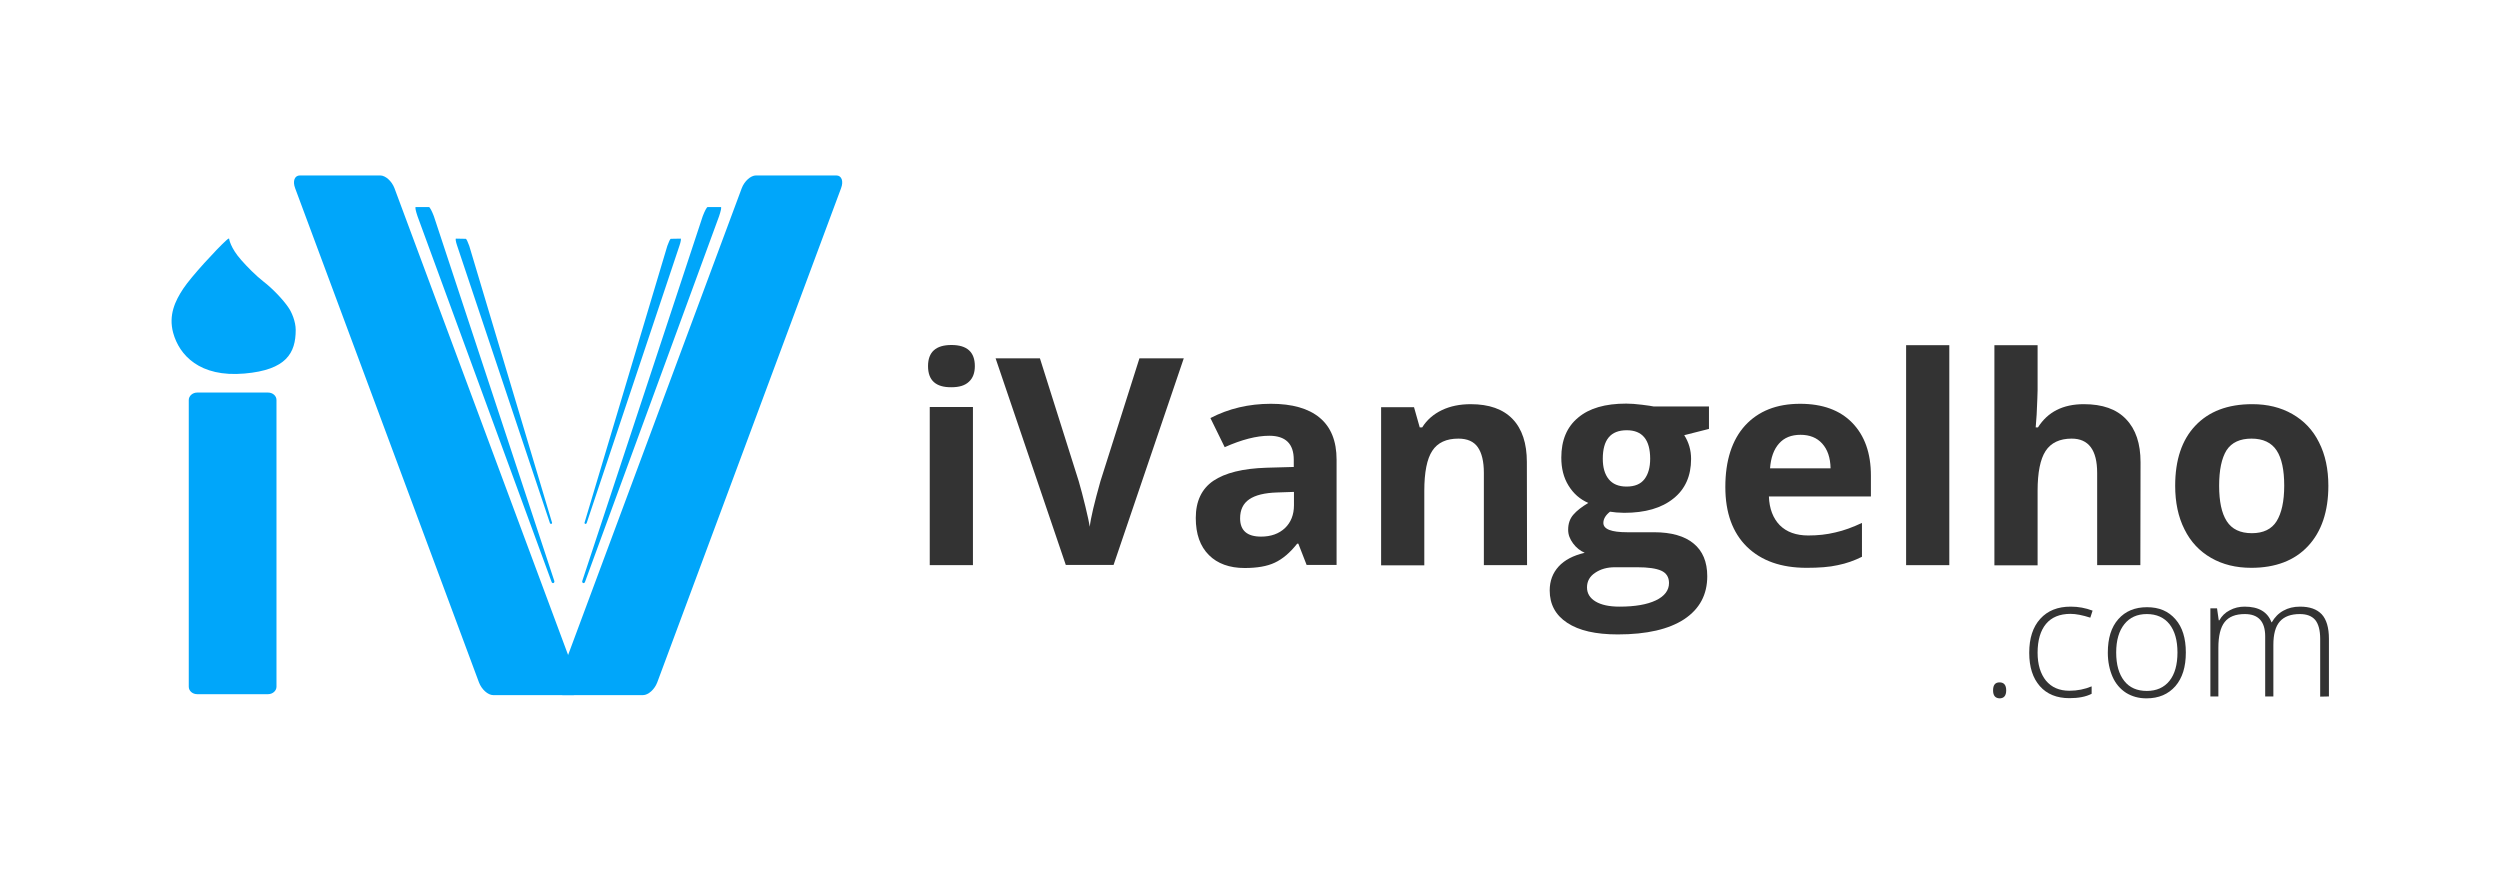<?xml version="1.0" encoding="utf-8"?>
<!-- Generator: Adobe Illustrator 19.0.0, SVG Export Plug-In . SVG Version: 6.00 Build 0)  -->
<svg version="1.1" id="Layer_1" xmlns="http://www.w3.org/2000/svg" xmlns:xlink="http://www.w3.org/1999/xlink" x="0px" y="0px"
	 viewBox="996.8 147.4 1313.8 457.2" style="enable-background:new 996.8 147.4 1313.8 457.2;" xml:space="preserve">
<style type="text/css">
	.st0{fill:#00A6FA;}
	.st1{fill:#333333;}
</style>
<g>
	<g>
		<g>
			<path class="st0" d="M1142.1,508.3c0,2.1-2,3.9-4.4,3.9h-37.3c-2.4,0-4.4-1.7-4.4-3.9V357.6c0-2.1,2-3.9,4.4-3.9h37.3
				c2.4,0,4.4,1.7,4.4,3.9V508.3z"/>
		</g>
		<g>
			<path class="st0" d="M1248.5,506c1.4,3.7,4.7,6.7,7.5,6.7h42.2c2.8,0,3.9-3,2.5-6.7l-96.6-259.7c-1.4-3.7-4.7-6.7-7.5-6.7h-42.2
				c-2.8,0-3.9,3-2.5,6.7L1248.5,506z"/>
		</g>
		<g>
			<path class="st0" d="M1152.2,320.8c0,12.1-4.9,21-26.9,22.9c-23.6,2.1-34.3-9.7-37.5-21.4c-2.5-9.3,1-16.7,5.3-23.2
				c4.3-6.5,17.7-20.9,22.4-25.2c1.6-1.5,1.7-1.1,1.7-1.1s0.5,4.7,6.5,11.4c3,3.4,7.5,8,11.6,11.2c4.7,3.6,10.3,9.5,13,13.5
				C1150.1,311.4,1152.2,316.4,1152.2,320.8"/>
		</g>
		<g>
			<path class="st0" d="M1342.2,506c-1.4,3.7-4.7,6.7-7.5,6.7h-42.2c-2.8,0-3.9-3-2.5-6.7l96.6-259.7c1.4-3.7,4.7-6.7,7.5-6.7h42.2
				c2.8,0,3.9,3,2.5,6.7L1342.2,506z"/>
		</g>
		<g>
			<path class="st0" d="M1286.7,453.3c0.5,1.1,1.9,0.4,1.3-0.9c-1-2.9-63.2-191.4-63.2-191.4c-1-2.6-2.1-4.8-2.6-4.8h-6.9
				c-0.5,0,0,2.1,0.9,4.8L1286.7,453.3z"/>
		</g>
		<g>
			<path class="st0" d="M1285.8,422.3c0.4,0.8,1.5,0.4,1-0.6c-0.7-2.2-43.4-145.1-43.4-145.1c-0.7-2-1.5-3.7-1.8-3.7l-5.2-0.1
				c-0.3,0-0.1,1.6,0.6,3.6L1285.8,422.3z"/>
		</g>
		<g>
			<path class="st0" d="M1304.2,453.3c-0.5,1.1-1.9,0.4-1.3-0.9c1-2.9,63.2-191.4,63.2-191.4c1-2.6,2.1-4.8,2.6-4.8h6.9
				c0.5,0,0,2.1-0.9,4.8L1304.2,453.3z"/>
		</g>
		<g>
			<path class="st0" d="M1305.1,422.3c-0.4,0.8-1.5,0.4-1-0.6c0.7-2.2,43.4-145.1,43.4-145.1c0.7-2,1.5-3.7,1.8-3.7l5.2-0.1
				c0.3,0,0.1,1.6-0.6,3.6L1305.1,422.3z"/>
		</g>
	</g>
	<g>
		<g>
			<path class="st1" d="M1484.5,339.8c0-7.4,4.1-11.1,12.3-11.1c8.2,0,12.3,3.7,12.3,11.1c0,3.5-1,6.3-3.1,8.2
				c-2.1,2-5.1,2.9-9.2,2.9C1488.6,351,1484.5,347.3,1484.5,339.8z M1508.1,444.4h-22.7v-83.1h22.7V444.4z"/>
			<path class="st1" d="M1595.6,335.7h23.3L1582,444.3h-25.1L1520,335.7h23.3l20.4,64.6c1.1,3.8,2.3,8.3,3.5,13.3
				c1.2,5.1,2,8.6,2.3,10.6c0.5-4.6,2.4-12.5,5.6-23.9L1595.6,335.7z"/>
			<path class="st1" d="M1683.5,444.4l-4.4-11.3h-0.6c-3.8,4.8-7.7,8.1-11.8,10c-4,1.9-9.3,2.8-15.8,2.8c-8,0-14.3-2.3-18.8-6.8
				c-4.6-4.6-6.9-11-6.9-19.5c0-8.8,3.1-15.3,9.2-19.5c6.2-4.2,15.5-6.5,27.9-6.9l14.4-0.4V389c0-8.4-4.3-12.6-12.9-12.6
				c-6.6,0-14.4,2-23.4,6l-7.5-15.3c9.6-5,20.2-7.5,31.8-7.5c11.1,0,19.7,2.4,25.6,7.3c5.9,4.9,8.9,12.2,8.9,22.1v55.3h-15.7V444.4z
				 M1676.8,405.9l-8.8,0.3c-6.6,0.2-11.5,1.4-14.7,3.6c-3.2,2.2-4.8,5.5-4.8,10c0,6.4,3.7,9.6,11,9.6c5.2,0,9.4-1.5,12.6-4.5
				c3.1-3,4.7-7,4.7-12V405.9z"/>
			<path class="st1" d="M1799.3,444.4h-22.7v-48.5c0-6-1.1-10.5-3.2-13.5s-5.5-4.5-10.2-4.5c-6.3,0-10.9,2.1-13.7,6.4
				c-2.8,4.2-4.2,11.3-4.2,21.1v39.1h-22.7v-83.1h17.3l3,10.6h1.3c2.5-4,6-7,10.4-9.1s9.5-3.1,15.1-3.1c9.7,0,17,2.6,22,7.8
				c5,5.2,7.5,12.8,7.5,22.6L1799.3,444.4L1799.3,444.4z"/>
			<path class="st1" d="M1894.9,361.3v11.5l-13,3.3c2.4,3.7,3.6,7.9,3.6,12.5c0,8.9-3.1,15.9-9.3,20.8c-6.2,5-14.8,7.5-25.9,7.5
				l-4.1-0.2l-3.3-0.4c-2.3,1.8-3.5,3.8-3.5,5.9c0,3.3,4.2,4.9,12.5,4.9h14.1c9.1,0,16.1,2,20.8,5.9c4.8,3.9,7.2,9.7,7.2,17.2
				c0,9.7-4,17.2-12.1,22.6c-8.1,5.3-19.7,8-34.9,8c-11.6,0-20.4-2-26.6-6.1c-6.1-4-9.2-9.7-9.2-17c0-5,1.6-9.2,4.7-12.6
				s7.7-5.8,13.7-7.2c-2.3-1-4.4-2.6-6.1-4.9c-1.7-2.3-2.6-4.6-2.6-7.2c0-3.2,0.9-5.8,2.7-7.9c1.8-2.1,4.5-4.2,7.9-6.2
				c-4.4-1.9-7.8-4.9-10.4-9.1c-2.6-4.2-3.8-9.1-3.8-14.7c0-9.1,2.9-16.1,8.8-21c5.9-5,14.3-7.4,25.3-7.4c2.3,0,5.1,0.2,8.3,0.6
				c3.2,0.4,5.2,0.7,6.1,0.9h29.1V361.3z M1830.8,456.1c0,3.1,1.5,5.6,4.5,7.4c3,1.8,7.2,2.7,12.6,2.7c8.1,0,14.5-1.1,19.1-3.3
				s6.9-5.3,6.9-9.1c0-3.1-1.4-5.3-4.1-6.5s-6.9-1.8-12.6-1.8h-11.7c-4.2,0-7.6,1-10.4,2.9C1832.2,450.3,1830.8,452.9,1830.8,456.1z
				 M1839.1,388.5c0,4.5,1,8.1,3.1,10.7c2.1,2.6,5.2,3.9,9.4,3.9c4.3,0,7.4-1.3,9.4-3.9c2-2.6,3-6.2,3-10.7c0-10-4.1-15-12.3-15
				C1843.2,373.5,1839.1,378.5,1839.1,388.5z"/>
			<path class="st1" d="M1946.2,445.8c-13.4,0-23.8-3.7-31.4-11.1c-7.5-7.4-11.3-17.8-11.3-31.4c0-13.9,3.5-24.7,10.4-32.3
				c7-7.6,16.6-11.4,28.9-11.4c11.7,0,20.9,3.3,27.4,10c6.5,6.7,9.8,15.9,9.8,27.7v11h-53.6c0.2,6.4,2.2,11.5,5.7,15.1
				c3.6,3.6,8.6,5.4,15,5.4c5,0,9.7-0.5,14.2-1.6c4.5-1,9.1-2.7,14-5V440c-4,2-8.2,3.5-12.7,4.4
				C1958.2,445.4,1952.7,445.8,1946.2,445.8z M1943,375.9c-4.8,0-8.6,1.5-11.3,4.6c-2.7,3-4.3,7.4-4.7,13h31.8
				c-0.1-5.6-1.6-9.9-4.4-13S1947.8,375.9,1943,375.9z"/>
			<path class="st1" d="M2021.2,444.4h-22.7V328.8h22.7V444.4z"/>
			<path class="st1" d="M2121.6,444.4h-22.7v-48.5c0-12-4.5-18-13.4-18c-6.3,0-10.9,2.2-13.7,6.5s-4.2,11.3-4.2,21v39.1h-22.7V328.8
				h22.7v23.6c0,1.8-0.2,6.1-0.5,12.9l-0.5,6.7h1.2c5.1-8.1,13.1-12.2,24.1-12.2c9.8,0,17.2,2.6,22.2,7.9c5.1,5.3,7.6,12.8,7.6,22.6
				L2121.6,444.4L2121.6,444.4z"/>
			<path class="st1" d="M2220.4,402.7c0,13.5-3.6,24.1-10.7,31.7c-7.1,7.6-17.1,11.4-29.8,11.4c-8,0-15-1.7-21.1-5.2
				c-6.1-3.5-10.8-8.5-14-15c-3.3-6.5-4.9-14.2-4.9-22.9c0-13.6,3.5-24.1,10.6-31.6c7.1-7.5,17-11.3,29.9-11.3c8,0,15,1.7,21.1,5.2
				c6.1,3.5,10.8,8.4,14,14.9C2218.8,386.4,2220.4,394,2220.4,402.7z M2163,402.7c0,8.2,1.3,14.4,4,18.6c2.7,4.2,7.1,6.3,13.2,6.3
				c6,0,10.4-2.1,13-6.3c2.6-4.2,4-10.4,4-18.7c0-8.2-1.3-14.4-4-18.5s-7.1-6.2-13.2-6.2c-6,0-10.4,2-13.1,6.1
				C2164.3,388.2,2163,394.4,2163,402.7z"/>
		</g>
		<g>
			<path class="st1" d="M2044.2,510.2c0-2.8,1.1-4.2,3.4-4.2c2.3,0,3.5,1.4,3.5,4.2s-1.2,4.2-3.5,4.2
				C2045.3,514.3,2044.2,512.9,2044.2,510.2z"/>
			<path class="st1" d="M2084.3,514.3c-6.6,0-11.8-2.1-15.5-6.3s-5.6-10-5.6-17.5c0-7.7,1.9-13.6,5.8-17.9c3.9-4.3,9.2-6.4,16-6.4
				c4,0,7.8,0.7,11.5,2.1l-1.2,3.7c-4-1.3-7.5-2-10.4-2c-5.7,0-10,1.8-12.9,5.3c-2.9,3.5-4.4,8.6-4.4,15.1c0,6.2,1.5,11.1,4.4,14.7
				c2.9,3.5,7,5.3,12.3,5.3c4.2,0,8.1-0.8,11.7-2.3v3.9C2092.9,513.6,2089,514.3,2084.3,514.3z"/>
			<path class="st1" d="M2145.5,490.3c0,7.6-1.8,13.4-5.5,17.7c-3.7,4.2-8.7,6.4-15.2,6.4c-4.1,0-7.6-1-10.7-2.9
				c-3.1-2-5.5-4.8-7.1-8.4c-1.6-3.7-2.5-7.9-2.5-12.7c0-7.6,1.8-13.4,5.5-17.6c3.7-4.2,8.7-6.3,15.1-6.3c6.4,0,11.3,2.1,15,6.4
				C2143.7,477,2145.5,482.8,2145.5,490.3z M2108.9,490.3c0,6.4,1.4,11.3,4.2,14.9c2.8,3.6,6.8,5.3,11.9,5.3c5.1,0,9.1-1.8,11.9-5.3
				s4.2-8.5,4.2-14.9s-1.4-11.3-4.2-14.9c-2.8-3.5-6.8-5.3-11.9-5.3c-5.1,0-9,1.8-11.8,5.3S2108.9,483.8,2108.9,490.3z"/>
			<path class="st1" d="M2216.1,513.5v-30.4c0-4.5-0.9-7.8-2.6-9.9c-1.8-2.1-4.5-3.1-8.1-3.1c-4.7,0-8.2,1.3-10.5,3.9
				c-2.3,2.6-3.4,6.7-3.4,12.3v27.1h-4.3v-31.6c0-7.8-3.6-11.7-10.7-11.7c-4.9,0-8.4,1.4-10.6,4.2s-3.3,7.3-3.3,13.6v25.5h-4.2
				v-46.3h3.5l0.9,6.3h0.3c1.3-2.3,3.1-4.1,5.5-5.3c2.4-1.3,5-1.9,7.8-1.9c7.3,0,12,2.7,14.1,8.2h0.2c1.5-2.6,3.5-4.7,6.1-6.1
				c2.5-1.4,5.4-2.1,8.7-2.1c5.1,0,8.8,1.3,11.4,4c2.5,2.7,3.8,7,3.8,12.9v30.3L2216.1,513.5L2216.1,513.5z"/>
		</g>
	</g>
</g>
</svg>
